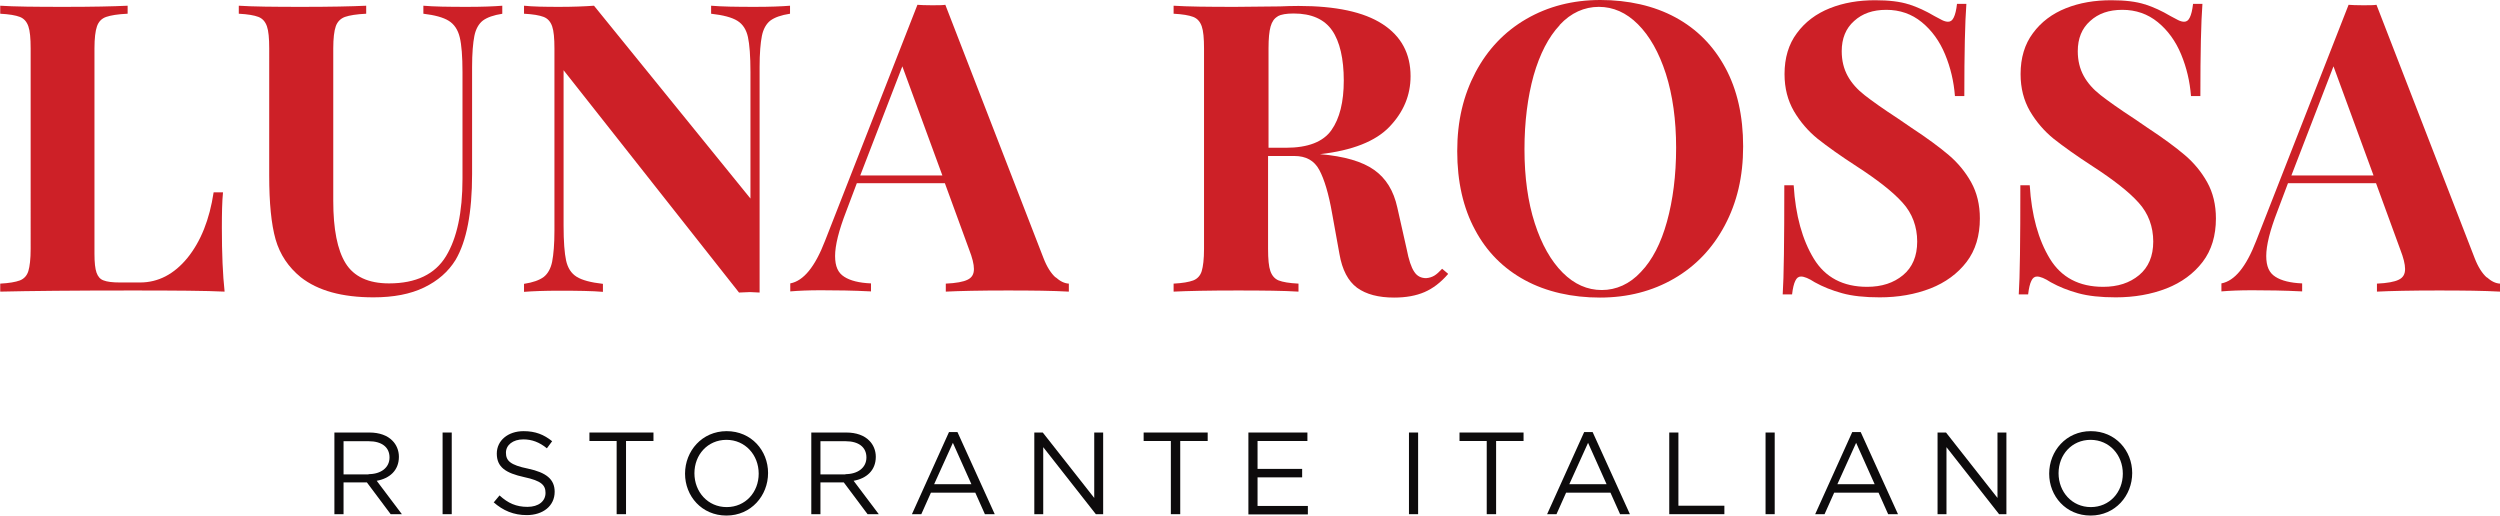 <?xml version="1.0" encoding="UTF-8"?><svg id="Layer_2" xmlns="http://www.w3.org/2000/svg" viewBox="0 0 109.3 22.54"><defs><style>.cls-1{fill:#cd2027;}.cls-2{fill:#0d0b0c;}</style></defs><g id="Layer_1-2"><path class="cls-1" d="m5.57.6c-.42.02-.73.07-.93.14-.2.07-.33.21-.4.41s-.11.52-.11.97v8.98c0,.38.03.65.09.82.06.17.16.29.31.34.15.06.39.09.72.09h.87c.8,0,1.49-.36,2.08-1.08.58-.72.96-1.67,1.14-2.86h.41c-.04.4-.05.92-.05,1.55,0,1.13.04,2.06.12,2.79-.8-.04-2.15-.05-4.05-.05-2.57,0-4.49.02-5.76.05v-.35c.39-.02.67-.07.86-.14.18-.07.31-.21.37-.41s.1-.52.1-.97V2.12c0-.45-.03-.77-.1-.97s-.19-.34-.37-.41c-.18-.07-.47-.12-.86-.14V.25c.6.04,1.53.05,2.79.05s2.13-.02,2.78-.05v.35Z"/><path class="cls-1" d="m21.97.6c-.39.06-.67.16-.86.3-.18.14-.31.37-.37.67s-.1.76-.1,1.36v4.68c0,1.69-.24,2.93-.72,3.75-.32.52-.78.92-1.38,1.21-.6.29-1.34.43-2.21.43-1.37,0-2.43-.29-3.18-.88-.54-.44-.91-.99-1.1-1.65-.19-.67-.28-1.6-.28-2.8V2.12c0-.45-.03-.77-.1-.97-.07-.2-.19-.34-.37-.41-.18-.07-.47-.12-.86-.14V.25c.6.04,1.52.05,2.76.05s2.16-.02,2.81-.05v.35c-.42.02-.73.07-.93.14-.19.07-.33.21-.4.41-.07.2-.11.52-.11.97v6.66c0,1.24.18,2.15.54,2.73s.99.88,1.9.88c1.18,0,2.01-.4,2.49-1.19.48-.79.72-1.92.72-3.38V3.15c0-.68-.04-1.19-.12-1.52-.08-.33-.24-.57-.48-.72-.24-.15-.61-.25-1.11-.31V.25c.45.04,1.08.05,1.91.05.66,0,1.17-.02,1.54-.05v.35Z"/><path class="cls-1" d="m34.54.6c-.39.06-.67.16-.86.3-.18.14-.31.37-.37.67s-.1.76-.1,1.36v9.86l-.42-.02-.48.02-7.67-9.72v6.79c0,.7.04,1.21.11,1.53.07.32.22.56.46.71.24.15.62.25,1.15.31v.35c-.46-.04-1.1-.05-1.91-.05-.65,0-1.16.02-1.54.05v-.35c.39-.06.67-.16.86-.3.18-.14.31-.37.37-.67.06-.31.1-.76.1-1.36V2.12c0-.45-.03-.77-.1-.97-.07-.2-.19-.34-.37-.41-.18-.07-.47-.12-.86-.14V.25c.38.04.89.05,1.54.05.59,0,1.1-.02,1.52-.05l6.84,8.43V3.15c0-.7-.04-1.21-.11-1.53-.07-.32-.22-.56-.46-.71-.24-.15-.62-.25-1.15-.31V.25c.46.04,1.1.05,1.91.05.66,0,1.17-.02,1.54-.05v.35Z"/><path class="cls-1" d="m46.15,12.12c.2.18.39.27.58.28v.35c-.71-.04-1.6-.05-2.69-.05-1.2,0-2.1.02-2.69.05v-.35c.45-.02.77-.08.95-.17.19-.09.28-.24.28-.47,0-.21-.07-.49-.21-.85l-1.06-2.9h-3.85l-.46,1.22c-.33.85-.49,1.5-.49,1.96s.13.74.4.91c.26.17.66.27,1.17.29v.35c-.8-.04-1.53-.05-2.19-.05-.54,0-.99.02-1.34.05v-.35c.58-.11,1.08-.72,1.52-1.86L40.11.21c.13.01.34.02.62.02s.48,0,.6-.02l4.29,11.07c.15.39.33.67.53.85Zm-4.95-4.45l-1.75-4.77-1.84,4.77h3.59Z"/><path class="cls-1" d="m63.31,11.98c-.32.37-.66.63-1.03.79s-.81.24-1.33.24c-.68,0-1.22-.14-1.62-.43-.39-.29-.65-.78-.77-1.48l-.32-1.77c-.15-.86-.34-1.49-.56-1.9s-.58-.61-1.09-.61h-1.15v4.06c0,.45.03.77.1.97s.19.34.36.41c.18.07.46.12.87.14v.35c-.64-.04-1.53-.05-2.67-.05-1.26,0-2.19.02-2.79.05v-.35c.39-.02.67-.07.86-.14.18-.07.31-.21.37-.41s.1-.52.1-.97V2.12c0-.45-.03-.77-.1-.97s-.19-.34-.37-.41c-.18-.07-.47-.12-.86-.14V.25c.6.04,1.5.05,2.69.05l1.96-.02c.24-.01.51-.02.81-.02,1.63,0,2.85.26,3.67.79.82.53,1.23,1.29,1.23,2.28,0,.84-.31,1.57-.92,2.21-.61.64-1.63,1.04-3.04,1.2,1.06.09,1.85.32,2.37.69s.85.91,1.01,1.64l.41,1.82c.09.47.2.8.33.99.12.19.3.28.52.28.14-.01.26-.05.36-.11.1-.06.21-.16.34-.3l.25.21ZM55.86.72c-.15.08-.25.23-.31.44s-.09.53-.09.95v4.35h.76c.97,0,1.63-.26,1.99-.77s.54-1.23.54-2.17-.17-1.7-.51-2.19-.9-.74-1.68-.74c-.32,0-.55.04-.7.12Z"/><path class="cls-1" d="m73.25.76c.94.51,1.66,1.24,2.18,2.2s.78,2.11.78,3.44-.27,2.45-.8,3.45c-.53,1-1.27,1.78-2.22,2.33-.95.55-2.03.83-3.24.83s-2.34-.25-3.28-.76-1.67-1.24-2.18-2.2c-.52-.96-.78-2.11-.78-3.44s.27-2.44.8-3.45c.53-1,1.27-1.78,2.22-2.33s2.03-.83,3.24-.83,2.34.25,3.28.76Zm-5.06.34c-.49.52-.87,1.26-1.14,2.2-.26.94-.4,2.02-.4,3.23s.15,2.3.45,3.23c.3.93.71,1.65,1.22,2.16.51.51,1.08.76,1.71.76s1.22-.26,1.71-.79c.5-.52.88-1.26,1.14-2.2.26-.94.4-2.02.4-3.23s-.15-2.3-.45-3.24c-.3-.93-.71-1.65-1.22-2.16-.51-.51-1.08-.76-1.71-.76s-1.22.26-1.71.79Z"/><path class="cls-1" d="m83.46.19c.37.12.74.29,1.11.51.13.07.24.13.34.18.1.05.19.07.26.07.11,0,.19-.06.25-.19.06-.12.11-.32.14-.59h.41c-.06.79-.09,2.13-.09,4.03h-.41c-.05-.64-.19-1.24-.43-1.82-.24-.58-.58-1.05-1.02-1.41-.44-.36-.96-.54-1.55-.54s-1.05.16-1.41.49c-.36.32-.54.76-.54,1.32,0,.41.09.77.26,1.08s.42.59.74.84c.32.25.81.6,1.47,1.03l.57.39c.7.46,1.24.86,1.64,1.2.4.34.73.74.98,1.19.25.45.38.98.38,1.58,0,.75-.19,1.39-.58,1.9s-.92.9-1.58,1.16c-.67.26-1.41.39-2.22.39-.66,0-1.21-.06-1.64-.18-.44-.12-.84-.28-1.2-.48-.26-.17-.46-.25-.6-.25-.11,0-.19.06-.25.19-.06.12-.11.32-.14.59h-.41c.05-.74.07-2.33.07-4.77h.41c.08,1.32.38,2.39.88,3.21s1.28,1.23,2.33,1.23c.64,0,1.16-.17,1.57-.51s.62-.83.62-1.47-.21-1.23-.64-1.7c-.42-.47-1.1-1-2.01-1.59-.71-.46-1.27-.86-1.7-1.2-.42-.34-.77-.75-1.04-1.21-.27-.47-.41-1-.41-1.62,0-.71.18-1.31.54-1.79.36-.49.84-.85,1.44-1.09.6-.24,1.26-.35,1.98-.35.61,0,1.1.06,1.47.18Z"/><path class="cls-1" d="m93.78.19c.37.12.74.29,1.11.51.13.07.24.13.34.18.1.05.19.07.26.07.11,0,.19-.06.25-.19.06-.12.11-.32.14-.59h.41c-.06.79-.09,2.13-.09,4.03h-.41c-.05-.64-.19-1.24-.43-1.82-.24-.58-.58-1.05-1.02-1.41-.44-.36-.96-.54-1.55-.54s-1.05.16-1.41.49c-.36.32-.54.76-.54,1.32,0,.41.09.77.26,1.08s.42.59.74.84c.32.25.81.6,1.47,1.03l.57.39c.7.46,1.24.86,1.64,1.2.4.34.73.74.98,1.19.25.45.38.98.38,1.58,0,.75-.19,1.39-.58,1.9s-.92.9-1.58,1.16c-.67.26-1.41.39-2.22.39-.66,0-1.21-.06-1.64-.18-.44-.12-.84-.28-1.2-.48-.26-.17-.46-.25-.6-.25-.11,0-.19.06-.25.19-.06.12-.11.32-.14.59h-.41c.05-.74.07-2.33.07-4.77h.41c.08,1.32.38,2.39.88,3.21s1.28,1.23,2.33,1.23c.64,0,1.16-.17,1.57-.51s.62-.83.62-1.47-.21-1.23-.64-1.7c-.42-.47-1.1-1-2.01-1.59-.71-.46-1.27-.86-1.7-1.2-.42-.34-.77-.75-1.04-1.21-.27-.47-.41-1-.41-1.62,0-.71.18-1.31.54-1.79.36-.49.84-.85,1.44-1.09.6-.24,1.26-.35,1.98-.35.61,0,1.1.06,1.47.18Z"/><path class="cls-1" d="m108.72,12.12c.2.18.39.27.58.28v.35c-.71-.04-1.6-.05-2.69-.05-1.2,0-2.1.02-2.69.05v-.35c.45-.02.77-.08.95-.17.19-.09.28-.24.28-.47,0-.21-.07-.49-.21-.85l-1.06-2.9h-3.85l-.46,1.22c-.33.85-.49,1.5-.49,1.96s.13.74.4.91c.26.17.66.27,1.17.29v.35c-.8-.04-1.53-.05-2.19-.05-.54,0-.99.02-1.34.05v-.35c.58-.11,1.08-.72,1.52-1.86L102.68.21c.13.01.34.02.62.02s.48,0,.6-.02l4.29,11.07c.15.39.33.67.53.85Zm-4.95-4.45l-1.75-4.77-1.84,4.77h3.59Z"/><path class="cls-2" d="m14.61,18.91h1.54c.44,0,.79.13,1.01.36.17.17.28.42.28.7h0c0,.6-.41.95-.97,1.05l1.1,1.46h-.49l-1.04-1.39h-1.02v1.39h-.4v-3.57Zm1.5,1.82c.54,0,.92-.28.92-.73h0c0-.45-.34-.71-.91-.71h-1.1v1.45h1.1Z"/><path class="cls-2" d="m19.35,18.91h.4v3.57h-.4v-3.57Z"/><path class="cls-2" d="m21.59,21.96l.25-.3c.37.34.73.5,1.22.5s.79-.25.79-.61h0c0-.34-.18-.53-.93-.69-.82-.18-1.2-.44-1.2-1.03h0c0-.57.49-.98,1.17-.98.52,0,.89.15,1.25.44l-.23.31c-.33-.27-.66-.39-1.03-.39-.46,0-.76.25-.76.58h0c0,.35.18.54.97.7.79.17,1.16.46,1.16,1.01h0c0,.62-.51,1.02-1.22,1.02-.57,0-1.03-.19-1.46-.57Z"/><path class="cls-2" d="m26.97,19.28h-1.2v-.37h2.8v.37h-1.2v3.2h-.41v-3.2Z"/><path class="cls-2" d="m29.95,20.71h0c0-.99.74-1.86,1.82-1.86s1.81.85,1.81,1.83h0c0,.99-.74,1.86-1.82,1.86s-1.81-.85-1.81-1.83Zm3.22,0h0c0-.82-.59-1.48-1.41-1.48s-1.4.65-1.4,1.46h0c0,.82.59,1.48,1.41,1.48s1.4-.65,1.4-1.46Z"/><path class="cls-2" d="m35.46,18.91h1.54c.44,0,.79.13,1.01.36.17.17.28.42.28.7h0c0,.6-.41.95-.97,1.05l1.1,1.46h-.49l-1.04-1.39h-1.02v1.39h-.4v-3.57Zm1.5,1.82c.54,0,.92-.28.92-.73h0c0-.45-.34-.71-.91-.71h-1.1v1.45h1.1Z"/><path class="cls-2" d="m41.48,18.89h.38l1.63,3.59h-.43l-.42-.94h-1.94l-.42.94h-.41l1.62-3.59Zm.99,2.28l-.81-1.81-.82,1.81h1.63Z"/><path class="cls-2" d="m45.21,18.91h.38l2.25,2.86v-2.86h.39v3.57h-.32l-2.3-2.93v2.93h-.39v-3.57Z"/><path class="cls-2" d="m51.2,19.28h-1.2v-.37h2.8v.37h-1.2v3.2h-.41v-3.2Z"/><path class="cls-2" d="m54.58,18.91h2.58v.37h-2.18v1.22h1.95v.37h-1.95v1.25h2.2v.37h-2.6v-3.57Z"/><path class="cls-2" d="m61.6,18.91h.4v3.57h-.4v-3.57Z"/><path class="cls-2" d="m65.01,19.28h-1.2v-.37h2.8v.37h-1.2v3.2h-.41v-3.2Z"/><path class="cls-2" d="m69.25,18.89h.38l1.63,3.59h-.43l-.42-.94h-1.94l-.42.94h-.41l1.62-3.59Zm.99,2.28l-.81-1.81-.82,1.81h1.63Z"/><path class="cls-2" d="m72.98,18.91h.4v3.2h2.01v.37h-2.41v-3.57Z"/><path class="cls-2" d="m77.19,18.91h.4v3.57h-.4v-3.57Z"/><path class="cls-2" d="m80.97,18.89h.38l1.63,3.59h-.43l-.42-.94h-1.94l-.42.94h-.41l1.62-3.59Zm.99,2.28l-.81-1.81-.82,1.81h1.63Z"/><path class="cls-2" d="m84.7,18.91h.38l2.25,2.86v-2.86h.39v3.57h-.32l-2.3-2.93v2.93h-.39v-3.57Z"/><path class="cls-2" d="m89.59,20.71h0c0-.99.74-1.86,1.82-1.86s1.81.85,1.81,1.83h0c0,.99-.74,1.86-1.82,1.86s-1.81-.85-1.81-1.83Zm3.22,0h0c0-.82-.59-1.48-1.41-1.48s-1.4.65-1.4,1.46h0c0,.82.59,1.48,1.41,1.48s1.4-.65,1.4-1.46Z"/></g></svg>